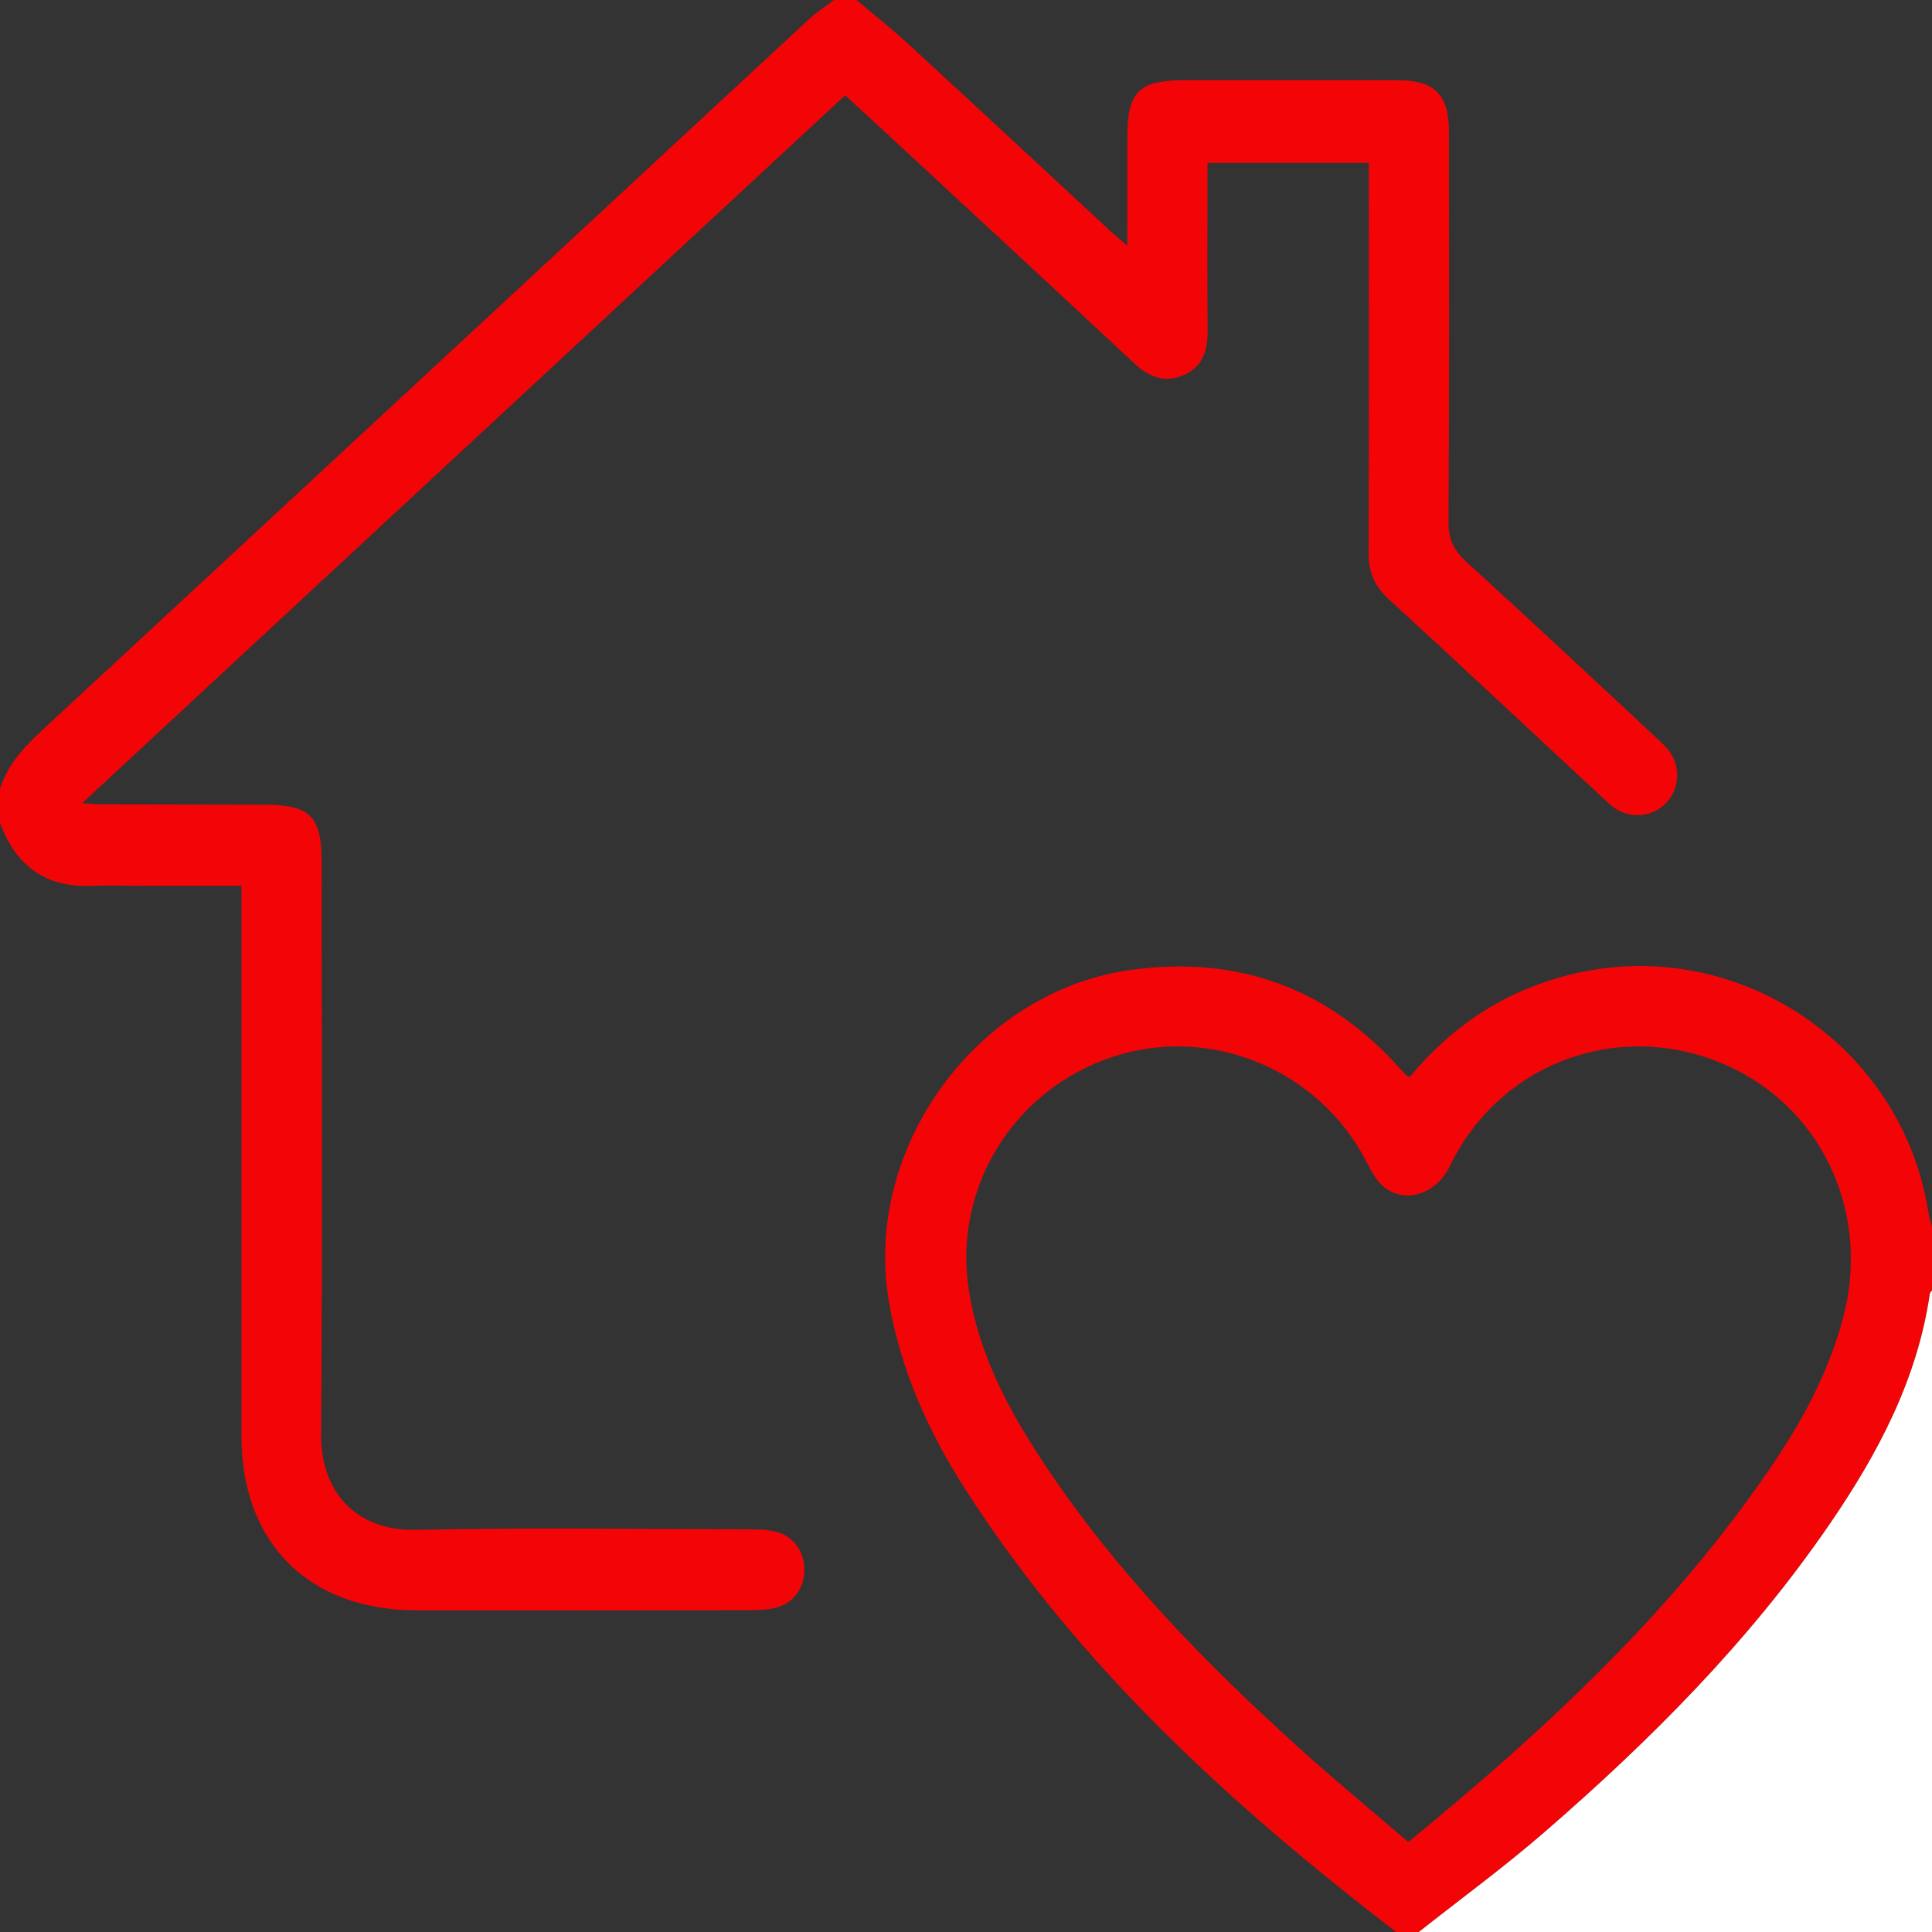 <?xml version="1.0" encoding="utf-8"?>
<!-- Generator: Adobe Illustrator 16.0.0, SVG Export Plug-In . SVG Version: 6.00 Build 0)  -->
<!DOCTYPE svg PUBLIC "-//W3C//DTD SVG 1.1//EN" "http://www.w3.org/Graphics/SVG/1.1/DTD/svg11.dtd">
<svg version="1.1" id="Слой_1" xmlns="http://www.w3.org/2000/svg" xmlns:xlink="http://www.w3.org/1999/xlink" x="0px" y="0px"
	 width="120px" height="120px" viewBox="0 0 120 120" enable-background="new 0 0 120 120" xml:space="preserve">
<rect x="0" y="0" width="120" height="120" fill="#333333" stroke="none"/>
<path fill-rule="evenodd" clip-rule="evenodd" fill="#F30407" d="M53.203,0c1.095,0.929,2.224,1.822,3.28,2.794
	c4.168,3.834,8.313,7.694,12.467,11.542c0.276,0.256,0.57,0.493,1.069,0.922c0-2.373,0-4.499,0.001-6.625
	c0-2.976,0.677-3.652,3.65-3.653c4.375,0,8.749-0.005,13.123,0.002c2.307,0.004,3.204,0.896,3.205,3.173
	c0.003,8.085,0.024,16.17-0.026,24.255c-0.007,1.083,0.335,1.783,1.117,2.495c3.898,3.55,7.745,7.157,11.606,10.747
	c0.343,0.319,0.7,0.633,0.982,1.002c0.74,0.965,0.639,2.365-0.193,3.223c-0.818,0.844-2.107,1.004-3.111,0.366
	c-0.261-0.166-0.493-0.383-0.722-0.595c-4.463-4.147-8.912-8.311-13.396-12.435c-0.875-0.804-1.256-1.688-1.251-2.875
	c0.03-7.578,0.016-15.155,0.015-22.732c0-0.462,0-0.925,0-1.487c-3.345,0-6.601,0-10.02,0c0,0.384,0,0.798,0,1.213
	c0,3.085-0.017,6.171,0.009,9.257c0.01,1.194-0.322,2.19-1.459,2.699c-1.169,0.523-2.165,0.148-3.085-0.71
	c-5.283-4.929-10.589-9.834-15.887-14.747c-0.656-0.608-1.316-1.21-2.082-1.913C36.73,20.545,21.005,35.134,5.105,49.885
	c0.572,0.037,0.902,0.076,1.232,0.076c3.32,0.01,6.64,0.015,9.96,0.019c2.992,0.003,3.683,0.68,3.683,3.623
	c0,11.835,0.057,23.67-0.035,35.504c-0.027,3.429,2.056,5.999,5.923,5.915c6.91-0.148,13.826-0.045,20.739-0.035
	c0.542,0.001,1.102,0.026,1.621,0.163c1.081,0.286,1.738,1.232,1.734,2.358c-0.003,1.122-0.667,2.063-1.751,2.344
	c-0.52,0.136-1.08,0.16-1.622,0.161c-6.913,0.01-13.827,0.01-20.74,0.006c-6.661-0.004-10.849-4.174-10.85-10.802
	c-0.002-10.897,0-21.795,0-32.692c0-0.459,0-0.918,0-1.505c-2.209,0-4.306,0-6.403,0c-0.976,0-1.954-0.03-2.929,0.005
	C2.789,55.128,0.959,53.744,0,51.094c0-0.703,0-1.406,0-2.109c0.479-1.496,1.489-2.584,2.621-3.632
	C18.502,30.645,34.364,15.917,50.238,1.201C50.717,0.757,51.275,0.398,51.797,0C52.266,0,52.734,0,53.203,0z"/>
<path fill-rule="evenodd" clip-rule="evenodd" fill="#F30407" d="M86.718,120c-10.234-7.862-19.693-16.486-26.732-27.452
	c-2.312-3.602-4.054-7.457-4.779-11.731c-1.621-9.553,5.507-19.3,15.109-20.586c6.657-0.891,12.227,1.176,16.694,6.196
	c0.104,0.116,0.203,0.236,0.316,0.343c0.054,0.05,0.137,0.07,0.242,0.122c2.77-3.354,6.25-5.567,10.541-6.49
	c10.077-2.166,20.08,4.695,21.66,14.874c0.047,0.304,0.152,0.599,0.23,0.897c0,1.328,0,2.655,0,3.983
	c-0.046,0.062-0.123,0.118-0.133,0.186c-0.774,5.343-3.232,9.96-6.228,14.329c-4.974,7.256-11.132,13.432-17.749,19.161
	c-2.497,2.162-5.172,4.118-7.767,6.169C87.656,120,87.187,120,86.718,120z M87.47,114.415c8.634-7.08,16.659-14.518,22.825-23.74
	c1.827-2.732,3.337-5.635,4.188-8.839c1.679-6.313-1.163-12.739-6.845-15.483c-6.617-3.196-14.384-0.568-17.584,6.074
	c-0.813,1.69-2.669,2.353-4.02,1.357c-0.526-0.388-0.874-1.073-1.19-1.682c-2.964-5.695-9.674-8.46-15.737-6.458
	c-6.146,2.028-9.909,8.123-8.936,14.45c0.62,4.032,2.497,7.526,4.708,10.856c4.372,6.584,9.838,12.202,15.662,17.486
	C82.791,110.476,85.136,112.407,87.47,114.415z"/>
<path fill-rule="evenodd" clip-rule="evenodd" fill="#FFFFFF" d="M88.125,120c2.595-2.051,5.27-4.007,7.767-6.169
	c6.617-5.729,12.775-11.905,17.749-19.161c2.995-4.369,5.453-8.986,6.228-14.329c0.01-0.067,0.087-0.124,0.133-0.186
	c0,13.282,0,26.563,0,39.845C109.375,120,98.75,120,88.125,120z"/>
</svg>

